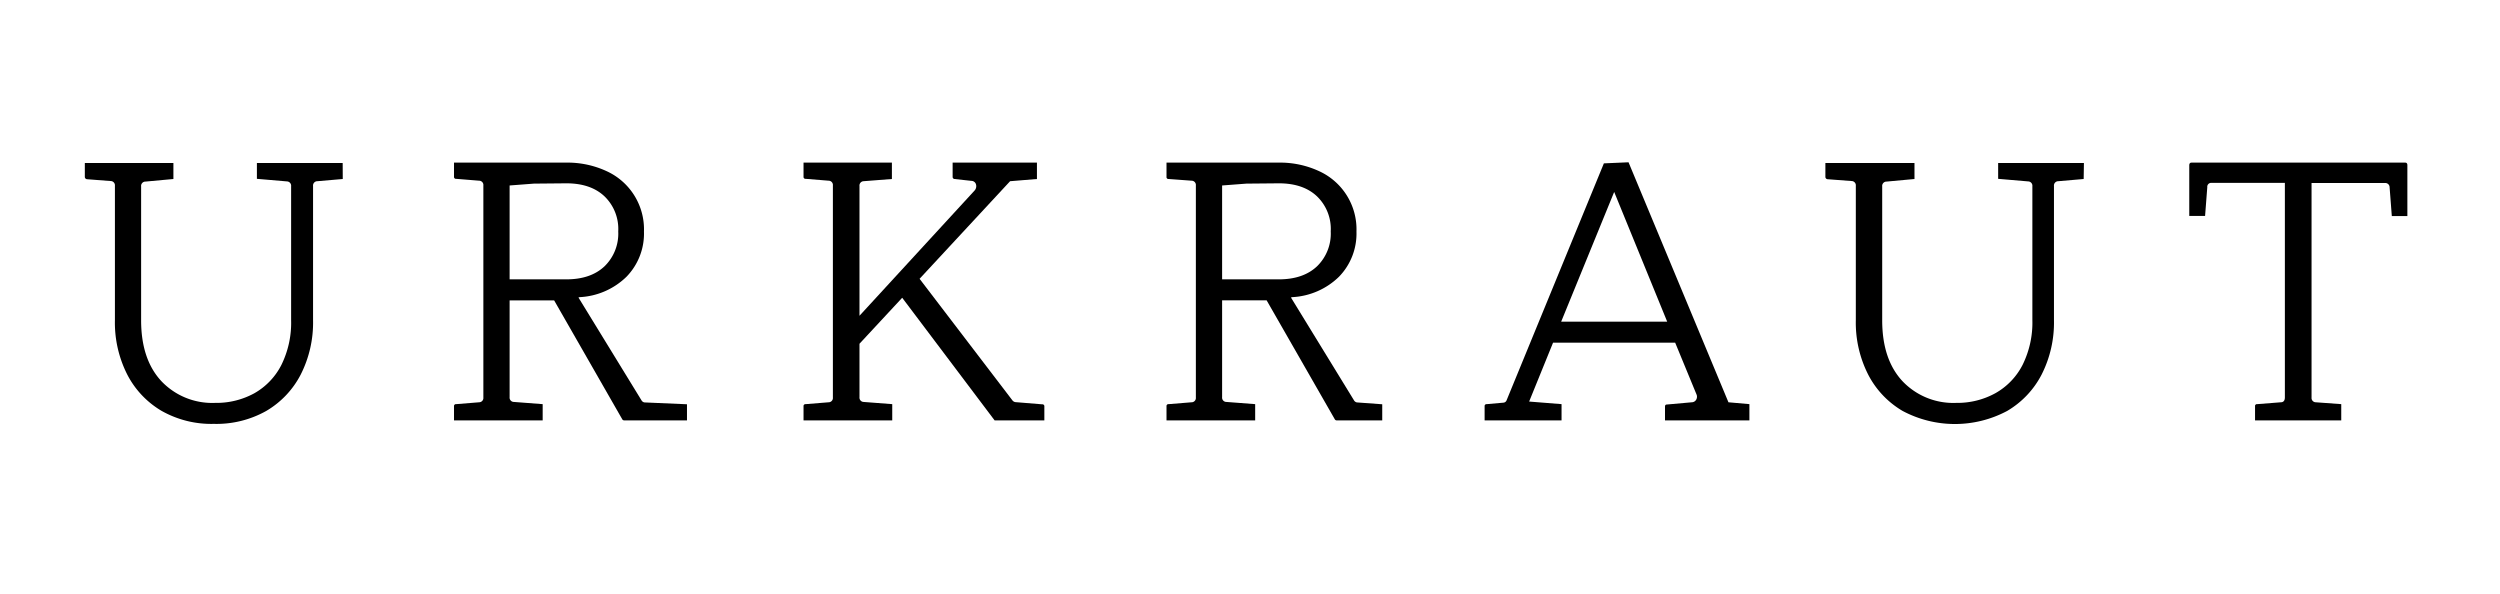 <?xml version="1.0" encoding="UTF-8"?>
<svg width="160px" height="38px" xmlns="http://www.w3.org/2000/svg" id="Ebene_1" data-name="Ebene 1" viewBox="0 0 580 136.69">
  <defs>
    <style>.cls-1{isolation:isolate;}</style>
  </defs>
  <title>Urkraut_Logo</title>
  <g class="cls-1">
    <g class="cls-1">
      <path d="M79.52,41l-5.89.51a1,1,0,0,0-1,1.11V73.76a26.61,26.61,0,0,1-2.86,12.6,20.89,20.89,0,0,1-8,8.45,23.61,23.61,0,0,1-12.17,3,23.43,23.43,0,0,1-12.08-3,20.83,20.83,0,0,1-8-8.45,26.61,26.61,0,0,1-2.86-12.6V42.58a1,1,0,0,0-1-1.11l-5.47-.42a.55.55,0,0,1-.51-.6V37.29H40.23V41l-6.49.6a1,1,0,0,0-1,1.11V73.76q0,9.13,4.74,14.18a16.26,16.26,0,0,0,12.42,5A18.28,18.28,0,0,0,59,90.71a15.75,15.75,0,0,0,6.28-6.57,22.1,22.1,0,0,0,2.26-10.38V42.67a1,1,0,0,0-.94-1.11l-7-.6V37.29h19.9Z"></path>
    </g>
    <g class="cls-1">
      <path d="M105.33,37.2h25.88a21.54,21.54,0,0,1,9.57,2,14.83,14.83,0,0,1,8.62,14,14.36,14.36,0,0,1-4.05,10.47,16.73,16.73,0,0,1-10.89,4.74l-.26.08,14.61,23.83a1,1,0,0,0,.68.51l9.89.43V97H144.79a.52.52,0,0,1-.43-.26l-15.8-27.58H118.23V91.61a1,1,0,0,0,1,1.11l6.67.51V97H105.33V93.74a.45.45,0,0,1,.51-.51l5.3-.43a1,1,0,0,0,1-1.11V42.5a1,1,0,0,0-1-1.11l-5.3-.43a.45.45,0,0,1-.51-.51Zm18.54,4.87-5.64.43V64.28h13.15q5.64,0,8.84-3a10.55,10.55,0,0,0,3.21-8.12A10.5,10.5,0,0,0,140.22,45q-3.19-3-8.84-3Z"></path>
      <path d="M240.57,41l-6.23.51-21,22.64,21.52,28.18a1.1,1.1,0,0,0,.68.43l6.24.51a.45.45,0,0,1,.51.51V97H230.75L209.31,68.55,199.4,79.22V91.61a1,1,0,0,0,.94,1.11l6.66.51V97H186.42V93.74a.45.45,0,0,1,.51-.51l5.3-.43a1,1,0,0,0,1-1.11V42.5a1,1,0,0,0-1-1.11l-5.3-.43a.45.45,0,0,1-.51-.51V37.2h20.5V41l-6.58.51a1,1,0,0,0-.94,1.11V72.73l26.65-29a1.5,1.5,0,0,0,.39-1.45,1.12,1.12,0,0,0-1.07-.85L221.44,41a.48.48,0,0,1-.43-.51V37.2h19.56Z"></path>
    </g>
    <g class="cls-1">
      <path d="M270.63,37.2h25.88a21.51,21.51,0,0,1,9.57,2,14.83,14.83,0,0,1,8.62,14,14.36,14.36,0,0,1-4.05,10.47,16.73,16.73,0,0,1-10.89,4.74l-.26.08,14.61,23.83a1,1,0,0,0,.68.51l5.89.43V97H310.09a.49.49,0,0,1-.42-.26L293.86,69.15H283.53V91.61a1,1,0,0,0,1,1.11l6.67.51V97H270.63V93.74a.45.45,0,0,1,.52-.51l5.29-.43a1,1,0,0,0,1-1.11V42.5a1,1,0,0,0-1-1.11L271.15,41a.45.45,0,0,1-.52-.51Zm18.54,4.87-5.64.43V64.28h13.15q5.64,0,8.84-3a10.55,10.55,0,0,0,3.21-8.12A10.5,10.5,0,0,0,305.52,45q-3.19-3-8.84-3Z"></path>
    </g>
    <g class="cls-1">
      <path d="M401,92.8l4.86.43V97H386.28V93.83q0-.51.42-.51l5.81-.52a1.21,1.21,0,0,0,1-.59,1.39,1.39,0,0,0,.13-1.11l-5-12.13H360.31l-5.55,13.66,7.52.6V97H344.43V93.74a.45.45,0,0,1,.51-.51l3.84-.34a.87.87,0,0,0,.77-.6L372.1,37.37l5.72-.25ZM362.19,74.1h24.6L374.49,44Z"></path>
    </g>
    <g class="cls-1">
      <path d="M483.41,41l-5.89.51a1,1,0,0,0-1,1.11V73.76a26.61,26.61,0,0,1-2.86,12.6,20.89,20.89,0,0,1-8,8.45,25.77,25.77,0,0,1-24.25,0,20.83,20.83,0,0,1-8-8.45,26.61,26.61,0,0,1-2.86-12.6V42.58a1,1,0,0,0-1-1.11L424,41.05a.55.55,0,0,1-.51-.6V37.29h20.67V41l-6.49.6a1,1,0,0,0-1,1.11V73.76q0,9.13,4.74,14.18a16.26,16.26,0,0,0,12.42,5,18.28,18.28,0,0,0,9.14-2.27,15.75,15.75,0,0,0,6.28-6.57,22.1,22.1,0,0,0,2.26-10.38V42.67a1,1,0,0,0-.94-1.11l-7-.6V37.29h19.9Z"></path>
    </g>
    <g class="cls-1">
      <path d="M508.44,37.2H558q.51,0,.51.6V49.59H554.9l-.51-6.66a1,1,0,0,0-1.11-1h-17V91.69a1,1,0,0,0,1,1.11l5.89.43V97h-20V93.74a.45.45,0,0,1,.52-.51l5.46-.43c.63,0,.94-.42.94-1.11V41.9h-17a.9.9,0,0,0-1,1l-.51,6.66h-3.67V37.8Q507.93,37.2,508.44,37.2Z"></path>
    </g>
  </g>
</svg>
